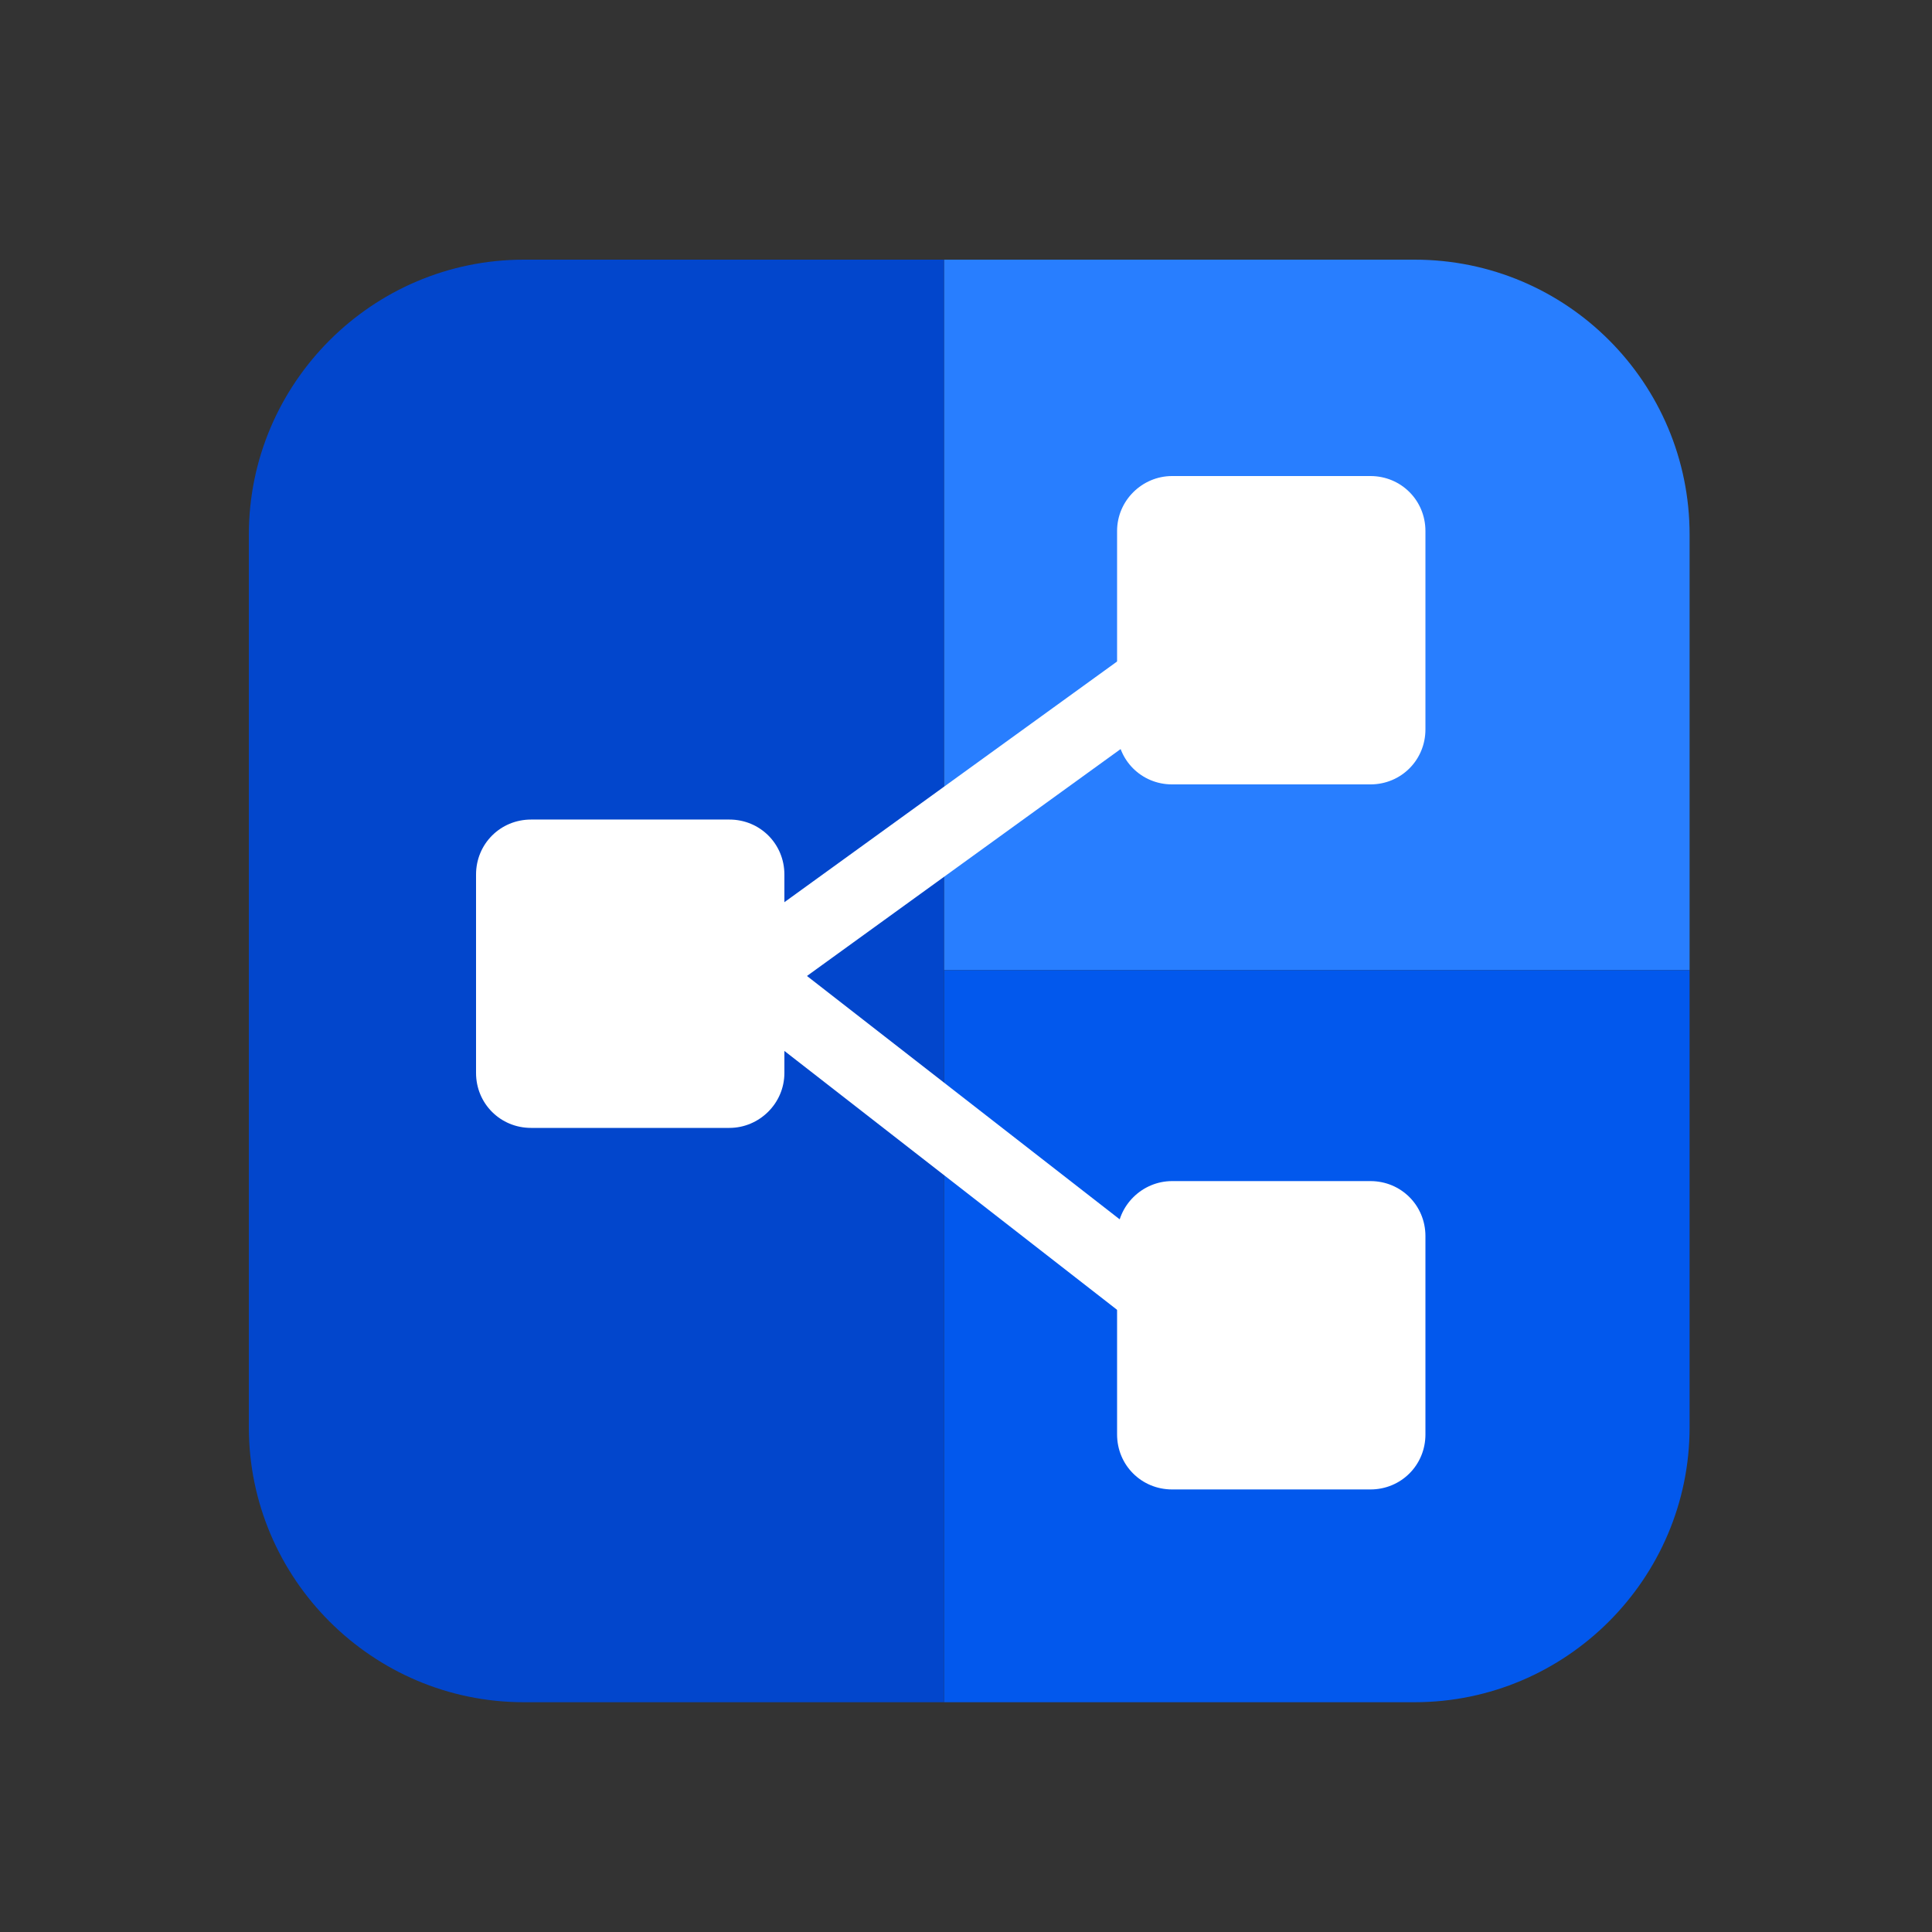 <svg xmlns="http://www.w3.org/2000/svg" version="1.1"
    width="150" height="150"
    viewBox="0 0 300 300">

    <rect x="0" y="0" width="300" height="300" fill="#333333" stroke="none"/>

    <g transform="scale(1.4) translate(-55, -40)">
        <path fill="#287EFF" d="M211.9,68.8h-52.2v78.8h82.7V99.3C242.4,82.5,228.8,68.8,211.9,68.8z" />
        <path fill="#0258ED" d="M242.4,147.6h-82.7v81.2h52.2c16.8,0,30.5-13.7,30.5-30.5V147.6z" />
        <path fill="#0246CC" d="M159.7,68.8h-46.6c-16.8,0-30.5,13.7-30.5,30.5v99c0,16.8,13.7,30.5,30.5,30.5h46.6V68.8z" />

        <g>
            <path fill="#FFFFFF"
                d="M135.9,165.1h-22c-3.4,0-6.1-2.7-6.1-6.1v-22c0-3.4,2.7-6.1,6.1-6.1h22c3.4,0,6.1,2.7,6.1,6.1v22
                C142,162.4,139.2,165.1,135.9,165.1z"/>

            <path fill="#FFFFFF"
                d="M185,92.8h22c3.4,0,6.1,2.7,6.1,6.1v22c0,3.4-2.7,6.1-6.1,6.1h-22c-3.4,0-6.1-2.7-6.1-6.1v-22
                C178.9,95.5,181.7,92.8,185,92.8z"/>

            <path fill="#FFFFFF"
                d="M185,171h22c3.4,0,6.1,2.7,6.1,6.1v22c0,3.4-2.7,6.1-6.1,6.1h-22c-3.4,0-6.1-2.7-6.1-6.1v-22
                C178.9,173.7,181.7,171,185,171z"/>

            <rect x="120.7" y="127"
                  transform="matrix(0.81 -0.586 0.586 0.81 -46.149 119.472)"
                  fill="#FFFFFF" width="81.5" height="8.1"/>

            <rect x="156.3" y="125"
                  transform="matrix(0.614 -0.789 0.789 0.614 -68.801 190.52)"
                  fill="#FFFFFF" width="8.1" height="81.1"/>
        </g>
    </g>

</svg>

